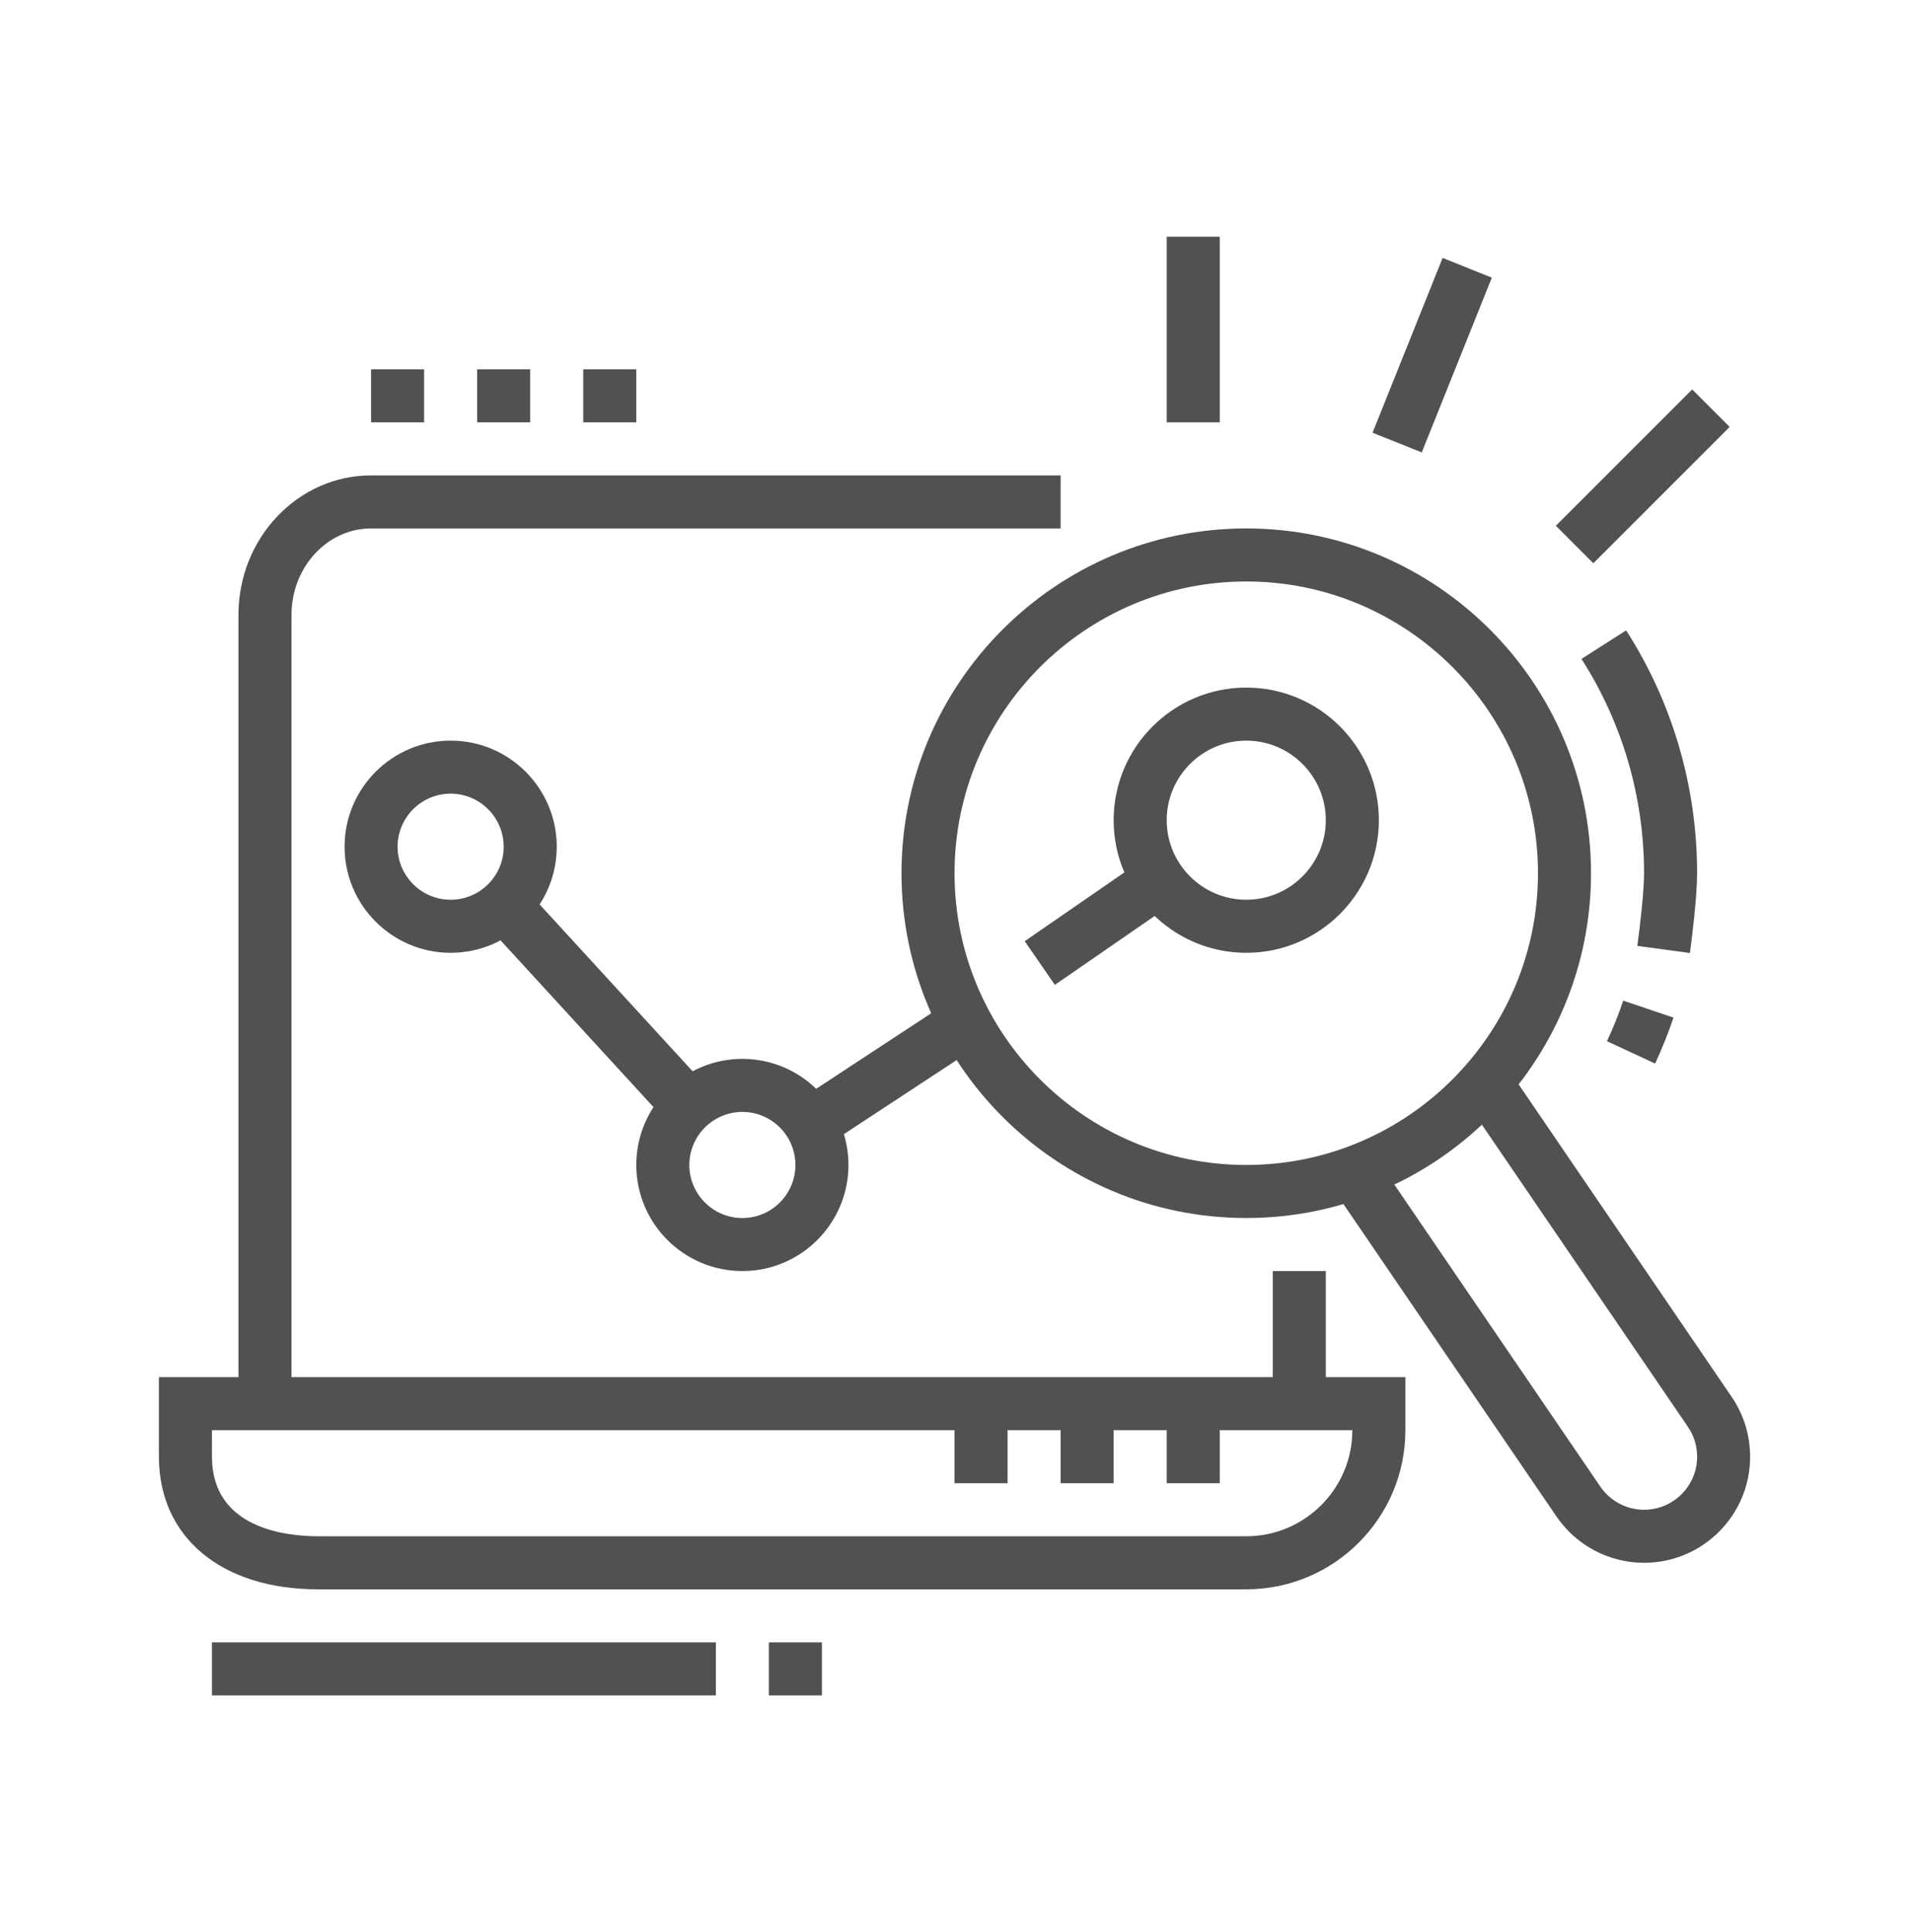 <?xml version="1.0" encoding="utf-8"?>
<!-- Generator: Adobe Illustrator 16.0.0, SVG Export Plug-In . SVG Version: 6.00 Build 0)  -->
<!DOCTYPE svg PUBLIC "-//W3C//DTD SVG 1.1//EN" "http://www.w3.org/Graphics/SVG/1.1/DTD/svg11.dtd">
<svg version="1.1" id="Calque_1" xmlns="http://www.w3.org/2000/svg" xmlns:xlink="http://www.w3.org/1999/xlink" x="0px" y="0px"
	 width="89px" height="89.933px" viewBox="0 0 89 89.933" enable-background="new 0 0 89 89.933" xml:space="preserve">
<g>
	
		<rect x="184.839" y="-41.742" transform="matrix(0.444 0.896 -0.896 0.444 75.55 -183.996)" fill="#515151" width="2.471" height="21.274"/>
	
		<rect x="188.731" y="-29.239" transform="matrix(0.438 0.899 -0.899 0.438 81.472 -186.69)" fill="#515151" width="2.469" height="2.034"/>
	
		<rect x="188.104" y="-68.891" transform="matrix(0.394 0.919 -0.919 0.394 54.336 -213.935)" fill="#515151" width="2.468" height="6.224"/>
	
		<rect x="181.375" y="-63.924" transform="matrix(0.393 0.919 -0.919 0.393 52.956 -206.051)" fill="#515151" width="2.468" height="2.05"/>
	
		<rect x="190.525" y="-63.613" transform="matrix(0.402 0.916 -0.916 0.402 59.025 -211.91)" fill="#515151" width="2.47" height="5.701"/>
	
		<rect x="183.761" y="-59.072" transform="matrix(0.394 0.919 -0.919 0.394 58.814 -205.171)" fill="#515151" width="2.469" height="2.173"/>
	<path fill="#515151" d="M169.018-24.195l-1.613-1.869c1.324-1.143,2.281-3.042,2.539-4.327c0.12-0.588,0.313-1.069,0.59-1.474
		l3.058-4.467c0.143-0.204,0.222-0.46,0.222-0.702c0-0.682-0.555-1.234-1.234-1.234c-0.404,0-0.77,0.181-0.977,0.484l-4.873,7.117
		l-2.037-1.394l4.873-7.118c0.67-0.977,1.797-1.559,3.014-1.559c2.043,0,3.703,1.661,3.703,3.704c0,0.738-0.23,1.483-0.652,2.098
		l-3.059,4.468c-0.088,0.128-0.156,0.313-0.207,0.567C172.02-28.203,170.852-25.778,169.018-24.195z"/>
	<path fill="#515151" d="M161.468-16.048h-2.469v-16.385c0-3.298,1.282-6.396,3.614-8.729l4.473-4.471l1.746,1.746l-4.473,4.472
		c-1.864,1.864-2.892,4.345-2.892,6.982V-16.048z"/>
	<path fill="#515151" d="M172.578-16.048h-2.469v-2.47c0-1.858,1.48-3.641,3.195-5.705c0.771-0.928,1.566-1.886,2.213-2.85
		l2.049,1.377c-0.716,1.067-1.553,2.076-2.362,3.05c-1.231,1.482-2.626,3.161-2.626,4.128V-16.048z"/>
	<path fill="#515151" d="M175.047-7.407h-2.469v-6.172c0-0.682-0.555-1.234-1.234-1.234h-11.11c-0.683,0-1.234,0.553-1.234,1.234
		v6.172h-2.469v-6.172c0-2.042,1.661-3.704,3.703-3.704h11.11c2.043,0,3.703,1.662,3.703,3.704V-7.407z"/>
	<polygon fill="#515151" points="202.206,-79.007 199.737,-79.007 199.737,-76.538 202.206,-76.538 202.206,-79.007 	"/>
	<polygon fill="#515151" points="213.316,-67.896 210.848,-67.896 210.848,-65.428 213.316,-65.428 213.316,-67.896 	"/>
	<polygon fill="#515151" points="209.613,-75.304 207.144,-75.304 207.144,-72.834 209.613,-72.834 209.613,-75.304 	"/>
	<polygon fill="#515151" points="209.613,-60.49 207.144,-60.49 207.144,-58.021 209.613,-58.021 209.613,-60.49 	"/>
	<polygon fill="#515151" points="168.875,-77.772 166.406,-77.772 166.406,-75.304 168.875,-75.304 168.875,-77.772 	"/>
	<polygon fill="#515151" points="173.813,-75.304 171.344,-75.304 171.344,-72.834 173.813,-72.834 173.813,-75.304 	"/>
	<polygon fill="#515151" points="161.468,-70.366 158.999,-70.366 158.999,-67.896 161.468,-67.896 161.468,-70.366 	"/>
	<polygon fill="#515151" points="163.938,-75.304 161.468,-75.304 161.468,-72.834 163.938,-72.834 163.938,-75.304 	"/>
	<polygon fill="#515151" points="192.33,-17.283 189.861,-17.283 189.861,-14.813 192.33,-14.813 192.33,-17.283 	"/>
	<polygon fill="#515151" points="203.44,-12.345 200.972,-12.345 200.972,-9.876 203.44,-9.876 203.44,-12.345 	"/>
	<polygon fill="#515151" points="197.268,-13.579 194.799,-13.579 194.799,-11.11 197.268,-11.11 197.268,-13.579 	"/>
	<polygon fill="#515151" points="209.613,-13.579 207.144,-13.579 207.144,-11.11 209.613,-11.11 209.613,-13.579 	"/>
	<polygon fill="#515151" points="214.551,-39.504 212.082,-39.504 212.082,-37.034 214.551,-37.034 214.551,-39.504 	"/>
	<polygon fill="#515151" points="219.488,-28.394 217.02,-28.394 217.02,-25.924 219.488,-25.924 219.488,-28.394 	"/>
	<polygon fill="#515151" points="218.254,-34.565 215.785,-34.565 215.785,-32.097 218.254,-32.097 218.254,-34.565 	"/>
	<polygon fill="#515151" points="214.551,-17.283 212.082,-17.283 212.082,-14.813 214.551,-14.813 214.551,-17.283 	"/>
	<polygon fill="#515151" points="218.254,-22.221 215.785,-22.221 215.785,-19.752 218.254,-19.752 218.254,-22.221 	"/>
	
		<rect x="200.971" y="-50.307" transform="matrix(0.394 0.919 -0.919 0.394 81.298 -213.125)" fill="#515151" width="2.468" height="10.743"/>
	<path fill="#515151" d="M162.086-49.379c-0.686,0-1.307-0.369-1.621-0.963l-4.899-8.571c-0.179-0.276-0.271-0.605-0.271-0.958
		c0-0.727,0.406-1.368,1.057-1.673l9.848-4.924c0.313-0.138,0.561-0.192,0.824-0.192c0.682,0,1.305,0.369,1.62,0.963l4.897,8.571
		c0.178,0.276,0.271,0.605,0.271,0.958c0,0.727-0.404,1.368-1.059,1.673l-9.847,4.925C162.596-49.434,162.346-49.379,162.086-49.379
		z M162.609-51.562l0.016,0.027C162.621-51.544,162.615-51.553,162.609-51.562z M158.008-59.614l4.328,7.571l8.762-4.383
		l-4.325-7.571L158.008-59.614z M171.68-56.717c-0.008,0.003-0.016,0.007-0.022,0.012L171.68-56.717z M157.451-59.336l-0.024,0.012
		C157.434-59.328,157.443-59.331,157.451-59.336z M166.48-64.506c0.005,0.009,0.01,0.018,0.018,0.026L166.48-64.506z"/>
	<path fill="#515151" d="M188.01-35.8c-0.76,0-1.452-0.473-1.722-1.176L173.957-66.57c-0.084-0.159-0.145-0.418-0.145-0.709
		c0-0.769,0.453-1.443,1.155-1.718l17.246-7.392c0.167-0.088,0.437-0.149,0.733-0.149c0.76,0,1.449,0.473,1.719,1.176l10.019,24.039
		l-2.278,0.95l-9.794-23.502l-16.146,6.921l11.875,28.493l4.648-1.994l0.972,2.27l-5.221,2.237
		C188.576-35.861,188.304-35.8,188.01-35.8z M188.568-37.922l0.013,0.029C188.576-37.902,188.573-37.912,188.568-37.922z
		 M187.8-38.228c-0.031,0.011-0.067,0.024-0.104,0.043L187.8-38.228z M175.935-66.726l-0.031,0.013
		C175.913-66.716,175.924-66.721,175.935-66.726z M176.197-67.605l0.046,0.11C176.23-67.531,176.215-67.569,176.197-67.605z
		 M193.259-74.153l-0.104,0.044C193.188-74.121,193.222-74.135,193.259-74.153z M192.376-74.445c0.002,0.01,0.007,0.02,0.012,0.029
		L192.376-74.445z"/>
	<path fill="#515151" d="M195.416-34.565c-0.773,0-1.449-0.456-1.72-1.16l-3.686-8.6c-0.09-0.172-0.149-0.441-0.149-0.733
		c0-0.769,0.453-1.443,1.154-1.718l17.247-7.392c0.166-0.088,0.437-0.149,0.732-0.149c0.772,0,1.447,0.456,1.72,1.16l3.687,8.601
		c0.089,0.172,0.149,0.441,0.149,0.733c0,0.769-0.453,1.443-1.155,1.718l-17.247,7.392C195.982-34.627,195.71-34.565,195.416-34.565
		z M195.966-36.692l0.017,0.036C195.979-36.668,195.974-36.68,195.966-36.692z M195.206-36.995
		c-0.031,0.013-0.067,0.027-0.104,0.045L195.206-36.995z M192.519-44.734l3.221,7.512l16.152-6.926l-3.222-7.512L192.519-44.734z
		 M212.123-43.609c0.01,0.027,0.023,0.059,0.038,0.09L212.123-43.609z M212.459-44.391c-0.011,0.003-0.021,0.008-0.032,0.013
		L212.459-44.391z M191.982-44.505l-0.031,0.013C191.961-44.496,191.972-44.5,191.982-44.505z M192.248-45.364l0.039,0.09
		C192.277-45.301,192.265-45.333,192.248-45.364z M209.307-51.933l-0.104,0.044C209.236-51.9,209.271-51.915,209.307-51.933z
		 M208.429-52.227c0.005,0.012,0.01,0.024,0.015,0.037L208.429-52.227z"/>
	<path fill="#515151" d="M180.603-17.283c-0.75,0-1.415-0.439-1.697-1.119l-6.831-14.636l2.238-1.044l6.584,14.112l21.109-10.556
		l-3.115-6.674l2.237-1.045l3.368,7.218c0.126,0.287,0.179,0.532,0.179,0.781c0,0.728-0.405,1.368-1.059,1.674l-22.191,11.097
		C181.113-17.337,180.863-17.283,180.603-17.283z M181.147-19.436l0.017,0.038C181.159-19.41,181.154-19.424,181.147-19.436z
		 M202.541-30.793c-0.007,0.003-0.015,0.007-0.021,0.012L202.541-30.793z"/>
	
		<rect x="172.196" y="-65.436" transform="matrix(0.447 0.894 -0.894 0.447 40.479 -189.336)" fill="#515151" width="2.469" height="7.039"/>
	
		<rect x="160.502" y="-46.513" transform="matrix(0.423 0.906 -0.906 0.423 55.76 -178.114)" fill="#515151" width="14.445" height="2.47"/>
</g>
<g>
	<path fill="#515151" d="M-54.591-58.021h-56.786c-3.403,0-6.172-2.769-6.172-6.172v-49.379c0-3.865,1.846-6.172,4.938-6.172h58.021
		c3.403,0,6.172,2.769,6.172,6.172v49.379C-48.419-60.79-51.188-58.021-54.591-58.021z M-112.612-117.276
		c-0.611,0-2.469,0-2.469,3.704v49.379c0,2.042,1.661,3.703,3.704,3.703h56.786c2.042,0,3.704-1.661,3.704-3.703v-49.379
		c0-2.042-1.662-3.704-3.704-3.704H-112.612z"/>
	<rect x="-61.998" y="-83.945" fill="#515151" width="7.407" height="2.469"/>
	<rect x="-61.998" y="-79.007" fill="#515151" width="7.407" height="2.469"/>
	<rect x="-111.377" y="-65.427" fill="#515151" width="20.986" height="2.469"/>
	<rect x="-87.922" y="-65.427" fill="#515151" width="2.469" height="2.469"/>
	<path fill="#515151" d="M-92.86-64.193h-2.469v-2.469c0-0.681-0.554-1.234-1.235-1.234h-8.641c-0.683,0-1.234,0.553-1.234,1.234
		v2.469h-2.469v-2.469c0-2.042,1.661-3.703,3.704-3.703h8.641c2.042,0,3.704,1.661,3.704,3.703V-64.193z"/>
	<path fill="#515151" d="M-101.502-87.648h-8.641c-1.361,0-2.469-1.108-2.469-2.469v-12.345c0-1.361,1.108-2.469,2.469-2.469h12.345
		c1.36,0,2.469,1.107,2.469,2.469v6.172h-2.469v-6.172h-12.345v12.345h8.641V-87.648z"/>
	<rect x="-97.798" y="-93.82" fill="#515151" width="2.469" height="2.469"/>
	<rect x="-70.64" y="-96.29" fill="#515151" width="2.469" height="2.469"/>
	<path fill="#515151" d="M-55.826-87.648h-11.11v-2.469h11.11v-12.345h-12.345v3.704h-2.469v-3.704c0-1.361,1.108-2.469,2.469-2.469
		h12.345c1.36,0,2.469,1.107,2.469,2.469v12.345C-53.357-88.756-54.466-87.648-55.826-87.648z"/>
	<path fill="#515151" d="M-89.157-89.562h-2.469v-12.9c0-1.361,1.108-2.469,2.469-2.469h12.345c1.36,0,2.469,1.107,2.469,2.469
		v11.295h-2.469v-11.295h-12.345V-89.562z"/>
	<polygon fill="#515151" points="-54.591,-114.807 -57.061,-114.807 -57.061,-112.338 -54.591,-112.338 -54.591,-114.807 	"/>
	<polygon fill="#515151" points="-59.529,-114.807 -61.998,-114.807 -61.998,-112.338 -59.529,-112.338 -59.529,-114.807 	"/>
	<polygon fill="#515151" points="-64.467,-114.807 -66.936,-114.807 -66.936,-112.338 -64.467,-112.338 -64.467,-114.807 	"/>
	<rect x="-89.157" y="-124.683" fill="#515151" width="17.283" height="2.469"/>
	<rect x="-95.329" y="-124.683" fill="#515151" width="2.469" height="2.469"/>
	<rect x="-112.612" y="-75.303" fill="#515151" width="4.938" height="2.469"/>
	
		<rect x="-111.27" y="-82.228" transform="matrix(0.835 0.551 -0.551 0.835 -62.634 46.589)" fill="#515151" width="4.761" height="2.47"/>
	<rect x="-116.315" y="-109.869" fill="#515151" width="66.662" height="2.469"/>
	<path fill="#515151" d="M-89.96-72.834c-0.521,0-1.014-0.218-1.353-0.599l-7.173-7.169c-0.329-0.291-0.547-0.784-0.547-1.304
		c0-0.522,0.218-1.015,0.599-1.354l14.946-14.951c0.579-0.656,1.983-0.708,2.658,0.052l7.173,7.171
		c0.329,0.291,0.547,0.783,0.547,1.304c0,0.522-0.218,1.015-0.601,1.354l-14.945,14.95C-88.945-73.053-89.438-72.834-89.96-72.834z
		 M-90.389-75.137c-0.021,0.019-0.04,0.04-0.059,0.061L-90.389-75.137z M-89.554-75.162l0.035,0.035
		C-89.528-75.139-89.54-75.15-89.554-75.162z M-96.301-81.906l6.343,6.34l14.117-14.121l-6.344-6.341L-96.301-81.906z
		 M-96.706-81.502l-0.034,0.035C-96.728-81.477-96.716-81.489-96.706-81.502z M-96.793-82.397l0.062,0.061
		C-96.75-82.358-96.77-82.379-96.793-82.397z M-75.411-89.256c0.019,0.021,0.04,0.041,0.062,0.06L-75.411-89.256z M-75.401-90.125
		c-0.012,0.01-0.024,0.021-0.035,0.035L-75.401-90.125z M-82.623-96.467c0.01,0.012,0.022,0.024,0.035,0.035L-82.623-96.467z
		 M-81.693-96.519l-0.06,0.062C-81.733-96.477-81.712-96.496-81.693-96.519z"/>
	
		<rect x="-95.282" y="-84.829" transform="matrix(0.707 0.707 -0.707 0.707 -86.231 41.051)" fill="#515151" width="5.199" height="2.47"/>
	
		<rect x="-80.764" y="-88.453" transform="matrix(0.707 0.707 -0.707 0.707 -84.783 30.335)" fill="#515151" width="3.481" height="2.469"/>
	
		<rect x="-86.369" y="-94.126" transform="matrix(0.707 0.707 -0.707 0.707 -90.491 32.683)" fill="#515151" width="3.345" height="2.469"/>
	<path fill="#515151" d="M-72.959-67.896c-1.319,0-2.558-0.514-3.491-1.447c-2.498-2.498-7.067-10.867-7.259-11.221l1.801-0.981
		l0.968-1.796c0.936,0.505,9.21,4.99,11.323,7.104c0.929,0.928,1.468,2.135,1.52,3.397c0.052,1.319-0.434,2.561-1.371,3.497
		C-70.4-68.41-71.639-67.896-72.959-67.896z M-80.832-80.468c1.616,2.865,4.538,7.79,6.127,9.379c0.933,0.933,2.558,0.933,3.491,0
		c0.569-0.569,0.668-1.212,0.65-1.651c-0.027-0.64-0.31-1.262-0.799-1.752C-72.713-75.842-77.848-78.815-80.832-80.468z"/>
</g>
<g>
	<polygon fill="#515151" points="-59.529,170.358 -61.998,170.358 -61.998,172.828 -59.529,172.828 -59.529,170.358 	"/>
	<polygon fill="#515151" points="-64.467,170.358 -66.936,170.358 -66.936,172.828 -64.467,172.828 -64.467,170.358 	"/>
	<polygon fill="#515151" points="-69.405,170.358 -71.874,170.358 -71.874,172.828 -69.405,172.828 -69.405,170.358 	"/>
	<rect x="-57.061" y="183.938" fill="#515151" width="2.469" height="3.703"/>
	<path fill="#515151" d="M-84.219,224.676h-27.159c-2.724,0-4.938-2.215-4.938-4.938v-49.38c0-2.723,2.214-4.938,4.938-4.938h51.848
		c2.723,0,4.938,2.215,4.938,4.938v11.11h-2.469v-11.11c0-1.36-1.109-2.469-2.469-2.469h-51.848c-1.361,0-2.469,1.108-2.469,2.469
		v49.38c0,1.361,1.108,2.469,2.469,2.469h27.159V224.676z"/>
	<rect x="-81.75" y="222.207" fill="#515151" width="2.468" height="2.469"/>
	<rect x="-115.081" y="175.297" fill="#515151" width="59.255" height="2.469"/>
	<path fill="#515151" d="M-85.454,195.049h-23.455c-1.361,0-2.469-1.108-2.469-2.47v-7.406c0-1.361,1.108-2.47,2.469-2.47h23.455
		c1.36,0,2.469,1.108,2.469,2.47v7.406C-82.984,193.94-84.094,195.049-85.454,195.049z M-108.909,185.173v7.406h23.458l-0.002-7.406
		H-108.909z"/>
	<rect x="-79.281" y="182.703" fill="#515151" width="8.642" height="2.47"/>
	<rect x="-79.281" y="187.642" fill="#515151" width="14.814" height="2.469"/>
	<path fill="#515151" d="M-91.628,206.159h-17.28c-1.361,0-2.469-1.108-2.469-2.47v-3.703c0-1.361,1.108-2.469,2.469-2.469h15.349
		c0.862,0,1.673,0.459,2.117,1.198l1.967,3.769c0.428,0.708,0.439,1.637-0.003,2.422C-89.924,205.691-90.727,206.159-91.628,206.159
		z M-93.596,199.921l-15.313,0.065v3.703h17.288L-93.596,199.921z"/>
	<path fill="#515151" d="M-105.205,216.034h-3.704c-1.361,0-2.469-1.107-2.469-2.469v-2.469c0-1.361,1.108-2.469,2.469-2.469h3.704
		c1.36,0,2.469,1.107,2.469,2.469v2.469C-102.736,214.927-103.845,216.034-105.205,216.034z M-108.909,211.097v2.469h3.706
		l-0.002-2.469H-108.909z"/>
	<rect x="-100.267" y="208.628" fill="#515151" width="7.407" height="2.469"/>
	<rect x="-100.267" y="213.565" fill="#515151" width="9.875" height="2.469"/>
	<rect x="-87.922" y="213.565" fill="#515151" width="2.469" height="2.469"/>
	<path fill="#515151" d="M-61.175,233.317c-0.854,0-1.663-0.345-2.276-0.972l-11.764-11.733l1.743-1.748l11.773,11.743
		c0.115,0.115,0.287,0.241,0.523,0.241c0.199,0,0.341-0.081,0.425-0.148l0.962-0.77c0.164-0.131,0.258-0.326,0.258-0.536
		c0-0.134-0.04-0.262-0.117-0.381l-9.3-10.291l1.833-1.656l9.429,10.444c0.408,0.556,0.624,1.206,0.624,1.884
		c0,0.963-0.431,1.862-1.185,2.466l-0.962,0.768C-59.762,233.072-60.461,233.317-61.175,233.317z"/>
	<path fill="#515151" d="M-74.343,220.973c-4.36,0-7.407-3.497-7.407-8.504c0-3.037,1.833-5.729,5.031-7.384l8.313-4.306
		c1.891-0.979,3.563-2.29,4.969-3.894l5.238-5.978c0.449-0.514,1.049-0.798,1.688-0.798c0.909,0,1.709,0.546,2.041,1.391
		l8.354,21.502c0.111,0.265,0.166,0.547,0.166,0.838c0,1.21-0.983,2.193-2.194,2.193h-7.682c-1.289,0-2.335,0.352-3.548,0.758
		c-0.597,0.2-1.212,0.404-1.888,0.584l-11.033,3.329C-72.993,220.887-73.667,220.973-74.343,220.973z M-56.601,192.831l-4.98,5.682
		c-1.609,1.837-3.525,3.336-5.69,4.459l-8.312,4.305c-1.112,0.576-3.698,2.235-3.698,5.192c0,3.666,1.939,6.035,4.938,6.035
		c0.468,0,0.933-0.06,1.382-0.175l11.027-3.328c0.661-0.176,1.228-0.366,1.776-0.551c1.298-0.435,2.642-0.885,4.333-0.885h7.279
		L-56.601,192.831z"/>
	
		<rect x="-77.426" y="209.857" transform="matrix(0.312 0.95 -0.95 0.312 152.212 211.915)" fill="#515151" width="14.321" height="2.47"/>
	<path fill="#515151" d="M-48.427,209.807l-1.244-2.131c1.558-0.91,2.487-2.528,2.487-4.328c0-2.749-1.984-4.596-4.938-4.596
		c-0.369,0-0.733,0.04-1.085,0.118l-0.535-2.411c0.528-0.117,1.073-0.176,1.62-0.176c4.359,0,7.407,2.905,7.407,7.064
		C-44.715,206.036-46.103,208.45-48.427,209.807z"/>
	
		<rect x="-60.965" y="220.283" transform="matrix(0.608 0.794 -0.794 0.608 153.673 134.91)" fill="#515151" width="2.468" height="5.466"/>
</g>
<g>
	<path fill="#515151" d="M-47.185,38.269h-56.786c-3.403,0-6.172-2.769-6.172-6.172v-3.704h69.131v3.704
		C-41.012,35.5-43.781,38.269-47.185,38.269z M-107.674,30.862v1.234c0,2.042,1.662,3.704,3.704,3.704h56.786
		c2.042,0,3.704-1.662,3.704-3.704v-1.234H-107.674z"/>
	<rect x="-95.332" y="-18.517" fill="#515151" width="39.508" height="2.469"/>
	<path fill="#515151" d="M-103.971,29.628h-2.469V-11.11c0-3.403,2.769-6.172,6.172-6.172h1.234v2.469h-1.234
		c-2.042,0-3.704,1.661-3.704,3.703V29.628z"/>
	<polygon fill="#515151" points="-91.626,40.738 -94.095,40.738 -94.095,43.207 -91.626,43.207 -91.626,40.738 	"/>
	<polygon fill="#515151" points="-96.564,40.738 -99.033,40.738 -99.033,43.207 -96.564,43.207 -96.564,40.738 	"/>
	<polygon fill="#515151" points="-101.502,40.738 -103.971,40.738 -103.971,43.207 -101.502,43.207 -101.502,40.738 	"/>
	<polygon fill="#515151" points="-59.529,-23.455 -61.998,-23.455 -61.998,-20.986 -59.529,-20.986 -59.529,-23.455 	"/>
	<polygon fill="#515151" points="-64.467,-23.455 -66.936,-23.455 -66.936,-20.986 -64.467,-20.986 -64.467,-23.455 	"/>
	<polygon fill="#515151" points="-69.405,-23.455 -71.874,-23.455 -71.874,-20.986 -69.405,-20.986 -69.405,-23.455 	"/>
	<rect x="-101.502" y="7.407" fill="#515151" width="2.469" height="6.172"/>
	<rect x="-101.502" y="16.048" fill="#515151" width="2.469" height="2.469"/>
	<rect x="-52.123" y="1.235" fill="#515151" width="2.469" height="6.172"/>
	<rect x="-52.123" y="9.876" fill="#515151" width="2.469" height="2.469"/>
	<rect x="-57.061" y="23.455" fill="#515151" width="2.469" height="2.469"/>
	<path fill="#515151" d="M-54.591,20.986h-2.469v-46.91h-37.034v40.738h-2.469v-40.738c0-1.361,1.108-2.469,2.469-2.469h37.034
		c1.36,0,2.469,1.108,2.469,2.469V20.986z"/>
	<rect x="-96.564" y="17.283" fill="#515151" width="2.469" height="2.469"/>
	<rect x="-96.564" y="22.221" fill="#515151" width="2.469" height="2.469"/>
	<rect x="-66.936" y="-13.579" fill="#515151" width="7.407" height="2.469"/>
	<rect x="-66.936" y="-8.641" fill="#515151" width="7.407" height="2.469"/>
	<rect x="-91.626" fill="#515151" width="32.097" height="2.469"/>
	<rect x="-91.626" y="9.876" fill="#515151" width="19.752" height="2.469"/>
	<rect x="-87.922" y="4.938" fill="#515151" width="2.469" height="2.469"/>
	<rect x="-82.984" y="4.938" fill="#515151" width="11.11" height="2.469"/>
	<rect x="-76.812" y="16.048" fill="#515151" width="17.283" height="2.469"/>
	<path fill="#515151" d="M-71.874-2.469h-17.283c-1.361,0-2.469-1.108-2.469-2.469v-6.172c0-1.361,1.108-2.469,2.469-2.469h17.283
		c1.36,0,2.469,1.108,2.469,2.469v6.172C-69.405-3.577-70.514-2.469-71.874-2.469z M-89.157-11.11v6.172h17.285l-0.002-6.172
		H-89.157z"/>
	<path fill="#515151" d="M-61.998,12.345h-4.938c-1.361,0-2.469-1.107-2.469-2.469V7.407c0-1.361,1.108-2.469,2.469-2.469h4.938
		c1.36,0,2.469,1.108,2.469,2.469v2.469C-59.529,11.237-60.638,12.345-61.998,12.345z M-66.936,7.407v2.469h4.94l-0.002-2.469
		H-66.936z"/>
	<path fill="#515151" d="M-44.715,29.628h-2.469v-41.973c0-2.042-1.661-3.704-3.703-3.704h-1.235v-2.469h1.235
		c3.403,0,6.172,2.769,6.172,6.172V29.628z"/>
</g>
<g>
	<path fill="#515151" d="M-52.123,128.387h-56.786c-3.402,0-6.172-2.77-6.172-6.173v-3.703h69.131v3.703
		C-45.95,125.617-48.718,128.387-52.123,128.387z M-112.612,120.979v1.234c0,2.042,1.661,3.703,3.703,3.703h56.786
		c2.042,0,3.704-1.661,3.704-3.703v-1.234H-112.612z"/>
	<path fill="#515151" d="M-50.888,119.745h-2.469V75.304c0-2.042-1.661-3.703-3.704-3.703h-11.11v-2.47h11.11
		c3.405,0,6.173,2.77,6.173,6.173V119.745z"/>
	<path fill="#515151" d="M-107.674,119.745h-2.469V75.304c0-3.403,2.771-6.173,6.172-6.173h11.11v2.47h-11.11
		c-2.042,0-3.704,1.661-3.704,3.703V119.745z"/>
	<polygon fill="#515151" points="-57.061,87.648 -59.529,87.648 -59.529,90.117 -57.061,90.117 -57.061,87.648 	"/>
	<polygon fill="#515151" points="-57.061,82.711 -59.529,82.711 -59.529,85.18 -57.061,85.18 -57.061,82.711 	"/>
	<polygon fill="#515151" points="-57.061,77.772 -59.529,77.772 -59.529,80.241 -57.061,80.241 -57.061,77.772 	"/>
	<polygon fill="#515151" points="-101.502,81.476 -103.971,81.476 -103.971,83.945 -101.502,83.945 -101.502,81.476 	"/>
	<polygon fill="#515151" points="-101.502,76.538 -103.971,76.538 -103.971,79.007 -101.502,79.007 -101.502,76.538 	"/>
	<path fill="#515151" d="M-70.642,93.821h-19.751v-14.08c0-2.251,0.34-4.481,1.012-6.628l4.521-10.746
		c0.562-1.817,2.324-3.112,4.342-3.112c2.021,0,3.783,1.297,4.383,3.224l4.441,10.522c0.711,2.259,1.051,4.489,1.051,6.74V93.821z
		 M-87.925,91.352h14.814v-11.61c0-2-0.302-3.983-0.897-5.893l-4.441-10.522c-0.318-1.003-1.133-1.602-2.069-1.602
		c-0.933,0-1.748,0.599-2.027,1.491l-4.521,10.745c-0.555,1.797-0.858,3.78-0.858,5.78V91.352z"/>
	<path fill="#515151" d="M-67.556,97.524c-0.663,0-1.319-0.219-1.85-0.616l-0.15-0.133l-3.21-3.333l1.779-1.712l3.12,3.241
		c0.388,0.226,0.931-0.085,0.928-0.533v-9.172c0-0.414-0.205-0.799-0.55-1.027l-0.102-0.077l-5.073-4.205l1.573-1.9l5.028,4.168
		c0.998,0.692,1.591,1.824,1.591,3.042v9.172C-64.47,96.141-65.853,97.524-67.556,97.524z"/>
	<path fill="#515151" d="M-93.48,97.524c-1.702,0-3.086-1.384-3.086-3.086v-9.172c0-1.218,0.593-2.35,1.591-3.042l5.03-4.168
		l1.573,1.9l-5.175,4.282c-0.345,0.229-0.55,0.613-0.55,1.027v9.172c0.002,0.448,0.542,0.759,0.928,0.533l3.12-3.241l1.779,1.712
		l-3.359,3.466C-92.16,97.306-92.817,97.524-93.48,97.524z"/>
	<path fill="#515151" d="M-65.887,112.784l-1.473-1.982c2.995-2.225,6.556-3.401,10.298-3.401c1.811,0,3.597,0.279,5.309,0.83
		l-0.757,2.352c-1.466-0.473-2.999-0.713-4.552-0.713C-60.271,109.869-63.322,110.877-65.887,112.784z"/>
	<path fill="#515151" d="M-93.94,111.313c-2.742-2.523-6.305-3.913-10.033-3.913c-1.555,0-3.088,0.239-4.557,0.714l-0.757-2.352
		c1.712-0.552,3.501-0.831,5.314-0.831c4.35,0,8.506,1.621,11.706,4.566L-93.94,111.313z"/>
	<path fill="#515151" d="M-95.131,108.413l-2.39-0.625c1.01-3.862,4.449-6.561,8.362-6.561c3.32,0,5.338,1.376,6.568,2.409
		l-1.589,1.89c-1.013-0.852-2.496-1.83-4.979-1.83C-91.906,103.696-94.418,105.68-95.131,108.413z"/>
	<path fill="#515151" d="M-65.887,110.841c-0.685-2.752-3.146-4.675-5.989-4.675c-2.435,0-4.328,1.314-5.027,1.882l-1.551-1.922
		c0.905-0.73,3.357-2.43,6.579-2.43c3.978,0,7.426,2.693,8.386,6.549L-65.887,110.841z"/>
	<rect x="-85.456" y="92.586" fill="#515151" width="2.469" height="11.357"/>
	<rect x="-78.049" y="92.586" fill="#515151" width="2.469" height="13.878"/>
	<polygon fill="#515151" points="-80.077,87.981 -82.187,86.698 -79.009,81.476 -85.174,81.476 -79.72,72.466 -77.608,73.743 
		-80.793,79.007 -74.616,79.007 	"/>
</g>
<g>
	<rect x="59.245" y="59.162" fill="#515151" width="2.469" height="6.173"/>
	<path fill="#515151" d="M13.569,65.335h-2.469V28.618c0-3.579,2.771-6.49,6.172-6.49h32.097v2.469H17.272
		c-2.042,0-3.703,1.805-3.703,4.021V65.335z"/>
	<path fill="#515151" d="M58.011,73.976H14.804c-4.499,0-7.407-2.423-7.407-6.172V64.1h58.021v2.47
		C65.418,70.653,62.095,73.976,58.011,73.976z M9.866,66.569v1.234c0,3.343,3.452,3.703,4.938,3.703h43.207
		c2.725,0,4.938-2.215,4.938-4.938H9.866z"/>
	<rect x="49.369" y="65.335" fill="#515151" width="2.469" height="3.703"/>
	<rect x="54.308" y="65.335" fill="#515151" width="2.469" height="3.703"/>
	<rect x="44.432" y="65.335" fill="#515151" width="2.469" height="3.703"/>
	<path fill="#515151" d="M20.977,44.349c-2.723,0-4.938-2.215-4.938-4.938c0-2.723,2.216-4.938,4.938-4.938
		c2.725,0,4.938,2.215,4.938,4.938C25.914,42.134,23.701,44.349,20.977,44.349z M20.977,36.941c-1.36,0-2.47,1.108-2.47,2.469
		c0,1.361,1.109,2.469,2.47,2.469s2.469-1.107,2.469-2.469C23.445,38.05,22.337,36.941,20.977,36.941z"/>
	<path fill="#515151" d="M34.556,59.162c-2.723,0-4.938-2.215-4.938-4.938c0-2.724,2.216-4.938,4.938-4.938
		c2.725,0,4.938,2.215,4.938,4.938C39.493,56.947,37.28,59.162,34.556,59.162z M34.556,51.755c-1.36,0-2.469,1.108-2.469,2.47
		c0,1.36,1.108,2.469,2.469,2.469c1.361,0,2.469-1.108,2.469-2.469C37.024,52.863,35.917,51.755,34.556,51.755z"/>
	<path fill="#515151" d="M58.011,44.349c-3.402,0-6.173-2.77-6.173-6.173s2.771-6.172,6.173-6.172c3.404,0,6.173,2.769,6.173,6.172
		S61.415,44.349,58.011,44.349z M58.011,34.473c-2.042,0-3.703,1.661-3.703,3.703s1.661,3.703,3.703,3.703s3.703-1.661,3.703-3.703
		S60.053,34.473,58.011,34.473z"/>
	<path fill="#515151" d="M58.011,56.693c-8.849,0-16.048-7.2-16.048-16.049s7.199-16.048,16.048-16.048
		c8.85,0,16.048,7.199,16.048,16.048S66.86,56.693,58.011,56.693z M58.011,27.065c-7.487,0-13.579,6.092-13.579,13.579
		c0,7.488,6.092,13.58,13.579,13.58c7.489,0,13.579-6.092,13.579-13.58C71.59,33.157,65.5,27.065,58.011,27.065z"/>
	<path fill="#515151" d="M77.042,49.505l-2.24-1.042c0.289-0.617,0.542-1.253,0.757-1.888l2.339,0.791
		C77.654,48.086,77.367,48.806,77.042,49.505z"/>
	<path fill="#515151" d="M78.662,44.358l-2.447-0.331c0.145-1.07,0.313-2.599,0.313-3.383c0-3.55-1.008-6.999-2.913-9.974
		l2.078-1.33c2.163,3.371,3.304,7.281,3.304,11.304C78.997,41.783,78.741,43.774,78.662,44.358z"/>
	
		<rect x="21.423" y="45.584" transform="matrix(0.676 0.737 -0.737 0.676 43.513 -5.289)" fill="#515151" width="12.691" height="2.47"/>
	
		<rect x="40.105" y="45.678" transform="matrix(0.549 0.836 -0.836 0.549 60.393 -12.019)" fill="#515151" width="2.471" height="8.613"/>
	
		<rect x="49.929" y="39.52" transform="matrix(0.568 0.823 -0.823 0.568 57.431 -23.573)" fill="#515151" width="2.47" height="6.764"/>
	<polygon fill="#515151" points="19.742,17.189 17.272,17.189 17.272,19.658 19.742,19.658 19.742,17.189 	"/>
	<polygon fill="#515151" points="24.68,17.189 22.211,17.189 22.211,19.658 24.68,19.658 24.68,17.189 	"/>
	<polygon fill="#515151" points="29.617,17.189 27.148,17.189 27.148,19.658 29.617,19.658 29.617,17.189 	"/>
	<rect x="54.308" y="11.018" fill="#515151" width="2.469" height="8.641"/>
	
		<rect x="75.239" y="17.694" transform="matrix(0.707 0.707 -0.707 0.707 38.084 -47.577)" fill="#515151" width="2.468" height="8.976"/>
	
		<rect x="65.429" y="12.177" transform="matrix(0.928 0.372 -0.372 0.928 10.963 -23.635)" fill="#515151" width="2.468" height="8.767"/>
	<path fill="#515151" d="M76.528,72.741c-1.633,0-3.159-0.808-4.08-2.159L62.011,55.276l2.04-1.391l10.438,15.306
		c0.46,0.677,1.225,1.081,2.04,1.081c1.36,0,2.469-1.107,2.469-2.469c0-0.497-0.147-0.977-0.427-1.388L68.135,51.11l2.04-1.392
		L80.61,65.024c0.559,0.823,0.855,1.784,0.855,2.779C81.466,70.527,79.253,72.741,76.528,72.741z"/>
	<rect x="9.866" y="76.445" fill="#515151" width="23.455" height="2.469"/>
	<rect x="35.79" y="76.445" fill="#515151" width="2.469" height="2.469"/>
</g>
</svg>
